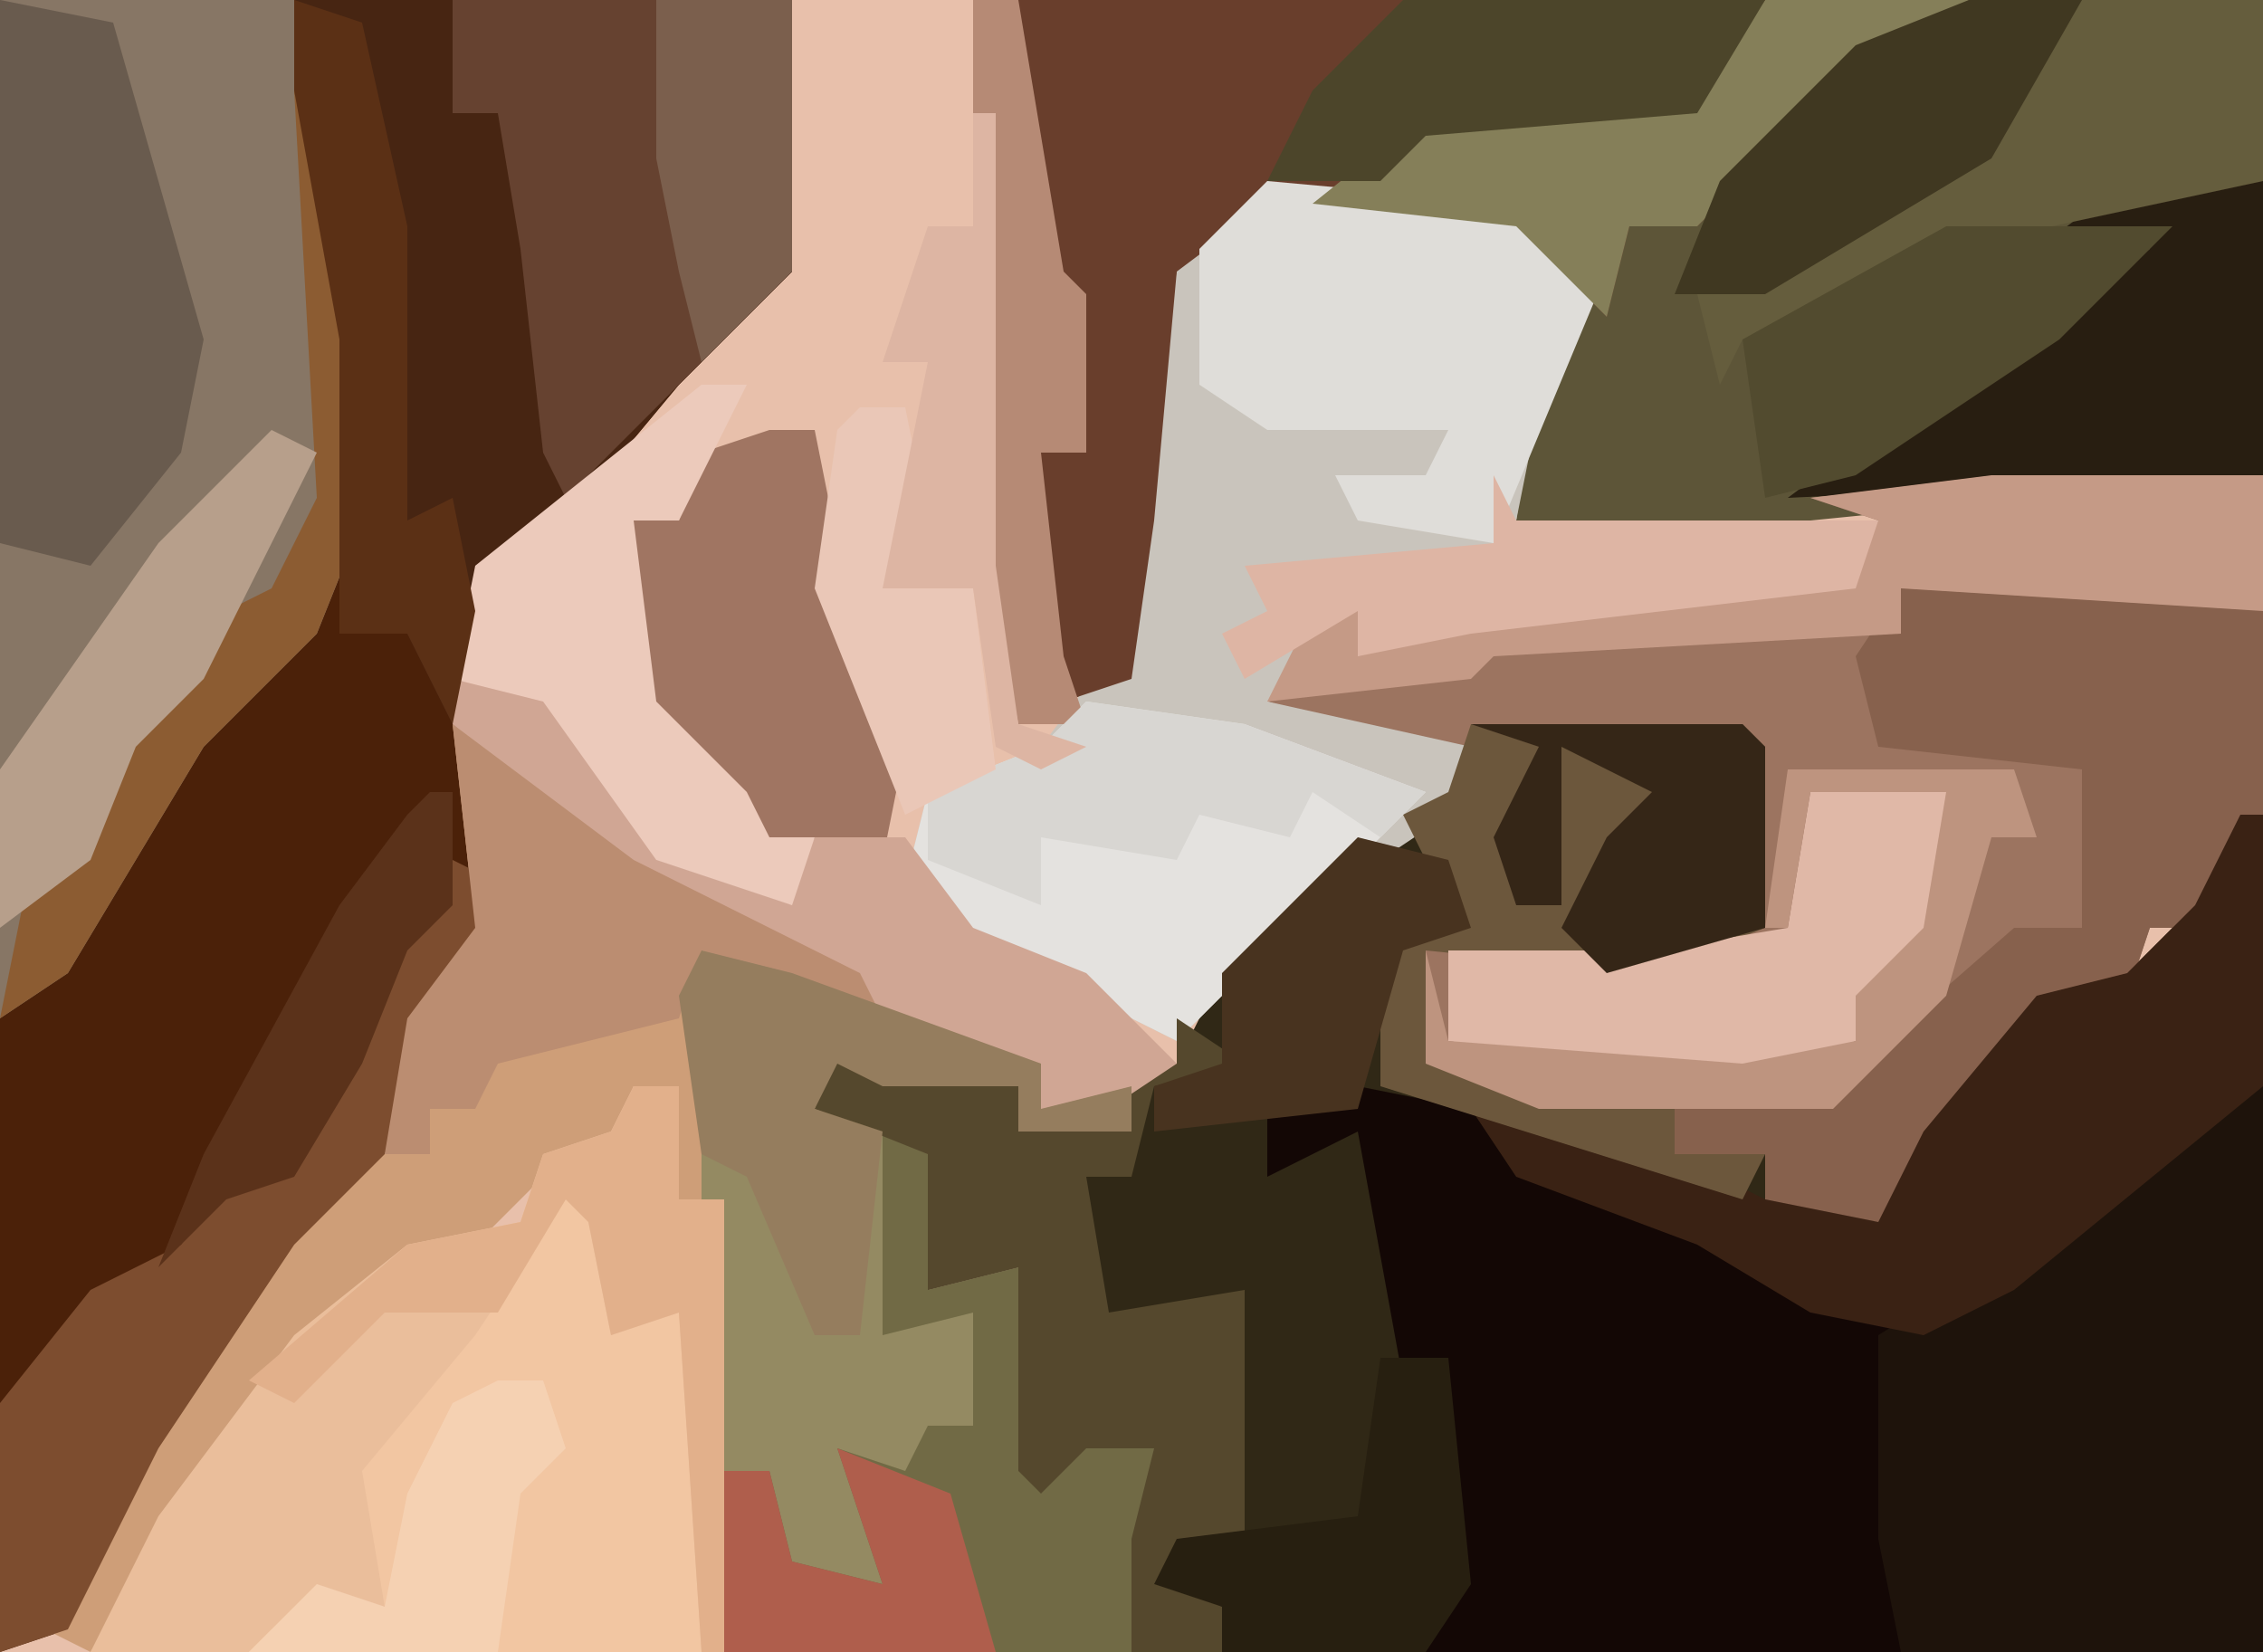 <?xml version="1.0" encoding="UTF-8"?>
<svg version="1.1" xmlns="http://www.w3.org/2000/svg" width="100" height="73">
<path d="M0,0 L100,0 L100,73 L0,73 Z " fill="#E8C0AB" transform="translate(0,0)"/>
<path d="M0,0 L12,0 L13,1 L13,9 L8,11 L-2,10 L-2,15 L9,17 L9,19 L13,19 L13,22 L18,22 L20,18 L25,12 L29,11 L32,8 L34,4 L35,4 L35,41 L-15,41 L-15,36 L-14,32 L-17,32 L-19,34 L-20,33 L-20,24 L-24,25 L-24,19 L-29,17 L-28,14 L-20,16 L-20,18 L-15,18 L-15,15 L-13,15 L-11,11 L-3,4 L-1,3 Z " fill="#302816" transform="translate(65,32)"/>
<path d="M0,0 L35,0 L35,12 L30,17 L25,23 L21,27 L21,38 L21,42 L17,51 L13,55 L7,64 L3,72 L0,73 Z " fill="#4B2109" transform="translate(0,0)"/>
<path d="M0,0 L55,0 L55,21 L35,23 L22,23 L23,16 L25,12 L22,10 L11,9 L7,12 L6,23 L5,30 L2,31 L1,29 L1,20 L3,20 L2,13 L0,9 Z " fill="#5D5538" transform="translate(45,0)"/>
<path d="M0,0 L12,0 L12,15 L9,20 L7,20 L6,23 L1,25 L-5,33 L-10,33 L-10,30 L-14,30 L-14,28 L-23,27 L-25,26 L-25,21 L-15,21 L-10,20 L-11,12 L-26,12 L-32,10 L-30,6 L-28,6 L-28,8 L-23,6 L-6,4 L-5,2 L-8,1 Z " fill="#9C7460" transform="translate(88,21)"/>
<path d="M0,0 L5,1 L8,4 L16,7 L21,10 L27,9 L39,0 L40,0 L40,25 L3,25 L4,17 L2,13 L0,2 L-4,4 L-4,1 Z " fill="#130705" transform="translate(60,48)"/>
<path d="M0,0 L11,1 L15,4 L12,10 L11,15 L27,15 L26,18 L9,20 L4,21 L4,19 L0,23 L9,25 L8,28 L2,32 L-4,38 L-8,36 L-14,33 L-16,31 L-15,27 L-10,25 L-7,21 L-5,9 L-4,4 L-6,3 L-1,1 Z " fill="#C9C4BC" transform="translate(56,8)"/>
<path d="M0,0 L13,0 L16,15 L16,23 L14,28 L9,33 L3,43 L0,45 Z " fill="#877665" transform="translate(0,0)"/>
<path d="M0,0 L22,0 L22,12 L17,17 L12,23 L8,27 L7,32 L5,28 L2,28 L2,15 L0,4 Z " fill="#472512" transform="translate(13,0)"/>
<path d="M0,0 L2,0 L2,5 L4,5 L4,25 L-24,25 L-21,19 L-15,11 L-10,7 L-5,6 L-4,3 L-1,2 Z " fill="#F2C6A2" transform="translate(28,48)"/>
<path d="M0,0 L42,0 L41,2 L36,4 L30,10 L27,10 L26,14 L22,10 L11,9 L7,12 L6,23 L5,30 L2,31 L1,29 L1,20 L3,20 L2,13 L0,9 Z " fill="#693E2C" transform="translate(45,0)"/>
<path d="M0,0 L4,1 L15,5 L15,7 L19,6 L19,8 L14,8 L14,6 L8,6 L6,5 L5,7 L11,8 L10,15 L14,14 L15,23 L17,20 L20,20 L21,25 L19,31 L1,31 L0,11 L-1,2 Z " fill="#948A62" transform="translate(31,42)"/>
<path d="M0,0 L1,0 L1,25 L-15,25 L-16,20 L-16,11 L-8,6 Z " fill="#1E130B" transform="translate(99,48)"/>
<path d="M0,0 L8,6 L18,11 L19,13 L14,11 L11,10 L11,21 L10,21 L10,16 L8,16 L7,19 L4,20 L0,24 L-4,25 L-10,32 L-16,41 L-18,40 L-12,29 L-5,19 L-3,19 L-2,13 L1,9 Z " fill="#CE9E78" transform="translate(20,32)"/>
<path d="M0,0 L15,0 L16,1 L16,10 L13,15 L11,15 L10,18 L5,20 L-1,28 L-6,28 L-6,25 L-10,25 L-10,23 L-3,22 L5,15 L8,15 L8,8 L-1,7 L-2,3 Z " fill="#87614D" transform="translate(84,26)"/>
<path d="M0,0 L1,0 L1,12 L-10,21 L-14,23 L-19,22 L-24,19 L-32,16 L-34,13 L-27,14 L-21,17 L-16,18 L-14,14 L-9,8 L-5,7 L-2,4 Z " fill="#3A2214" transform="translate(99,36)"/>
<path d="M0,0 L15,0 L15,12 L10,17 L5,22 L4,20 L3,11 L2,5 L0,5 Z " fill="#664230" transform="translate(20,0)"/>
<path d="M0,0 L2,0 L2,5 L4,5 L4,25 L3,25 L2,10 L-1,11 L-2,6 L-3,5 L-7,11 L-12,17 L-11,23 L-14,24 L-16,24 L-17,25 L-24,25 L-21,19 L-15,11 L-10,7 L-5,6 L-4,3 L-1,2 Z M-12,17 Z " fill="#EABE9B" transform="translate(28,48)"/>
<path d="M0,0 L7,1 L15,4 L10,9 L4,15 L0,13 L-6,10 L-8,8 L-7,4 L-2,2 Z " fill="#E4E2DF" transform="translate(48,31)"/>
<path d="M0,0 L3,1 L2,7 L6,6 L7,15 L9,12 L12,12 L13,17 L11,23 L-7,23 L-7,15 L-5,15 L-4,19 L0,20 L-2,14 L1,15 L2,13 L4,13 L4,8 L0,9 Z " fill="#716A45" transform="translate(39,50)"/>
<path d="M0,0 L12,0 L13,1 L13,9 L8,11 L-2,10 L-2,15 L9,17 L9,19 L13,19 L12,21 L-4,16 L-4,10 L-1,8 L-3,4 L-1,3 Z " fill="#6C573C" transform="translate(65,32)"/>
<path d="M0,0 L11,1 L15,4 L10,16 L4,15 L3,13 L7,13 L8,11 L0,11 L-3,9 L-3,3 Z " fill="#DFDDD9" transform="translate(56,8)"/>
<path d="M0,0 L3,2 L-1,3 L-2,7 L-4,7 L-3,13 L3,12 L3,23 L0,25 L2,26 L2,28 L-2,28 L-2,23 L-1,19 L-4,19 L-6,21 L-7,20 L-7,11 L-11,12 L-11,6 L-16,4 L-15,1 L-7,3 L-7,5 L-2,5 L-2,2 L0,2 Z " fill="#55482D" transform="translate(52,45)"/>
<path d="M0,0 L5,1 L9,15 L8,20 L4,25 L0,24 Z " fill="#695B4E" transform="translate(0,0)"/>
<path d="M0,0 L2,1 L0,6 L-3,13 L-7,17 L-13,26 L-17,34 L-20,35 L-20,24 L-16,19 L-12,17 L-10,14 L-7,13 L-4,8 L-2,3 Z " fill="#7D4D2F" transform="translate(20,38)"/>
<path d="M0,0 L2,0 L4,10 L6,14 L5,19 L0,18 L-2,19 L-7,9 L-6,4 L-4,4 L-3,1 Z " fill="#A07562" transform="translate(34,19)"/>
<path d="M0,0 L6,0 L6,13 L-15,14 L-11,11 L1,3 L-4,3 Z " fill="#281E11" transform="translate(94,8)"/>
<path d="M0,0 L6,0 L6,6 L4,9 L2,9 L2,11 L-3,13 L-16,11 L-16,7 L-7,7 L-1,6 Z " fill="#E0B8A7" transform="translate(80,35)"/>
<path d="M0,0 L12,0 L12,6 L-4,5 L-4,7 L-22,8 L-23,9 L-32,10 L-30,6 L-28,6 L-28,8 L-23,6 L-6,4 L-5,2 L-8,1 Z " fill="#C59A86" transform="translate(88,21)"/>
<path d="M0,0 L8,0 L8,8 L-6,11 L-13,15 L-15,15 L-16,17 L-17,13 L-7,8 L-4,6 L-1,1 Z " fill="#655D3D" transform="translate(92,0)"/>
<path d="M0,0 L5,1 L10,8 L15,9 L16,7 L20,7 L23,11 L28,13 L32,17 L29,19 L26,19 L26,17 L20,16 L15,12 L8,9 L0,2 Z " fill="#D0A694" transform="translate(20,30)"/>
<path d="M0,0 L8,6 L18,11 L19,13 L14,11 L11,10 L10,13 L6,14 L2,15 L1,17 L-1,17 L-1,19 L-3,19 L-2,13 L1,9 Z " fill="#BB8D71" transform="translate(20,32)"/>
<path d="M0,0 L9,0 L8,2 L3,4 L-3,10 L-6,10 L-7,14 L-11,10 L-20,9 L-15,5 L-3,4 Z " fill="#857F59" transform="translate(78,0)"/>
<path d="M0,0 L2,0 L0,4 L-1,6 L-3,6 L-2,14 L2,18 L3,20 L5,20 L4,23 L-2,21 L-7,14 L-11,13 L-10,8 Z " fill="#ECCABB" transform="translate(31,17)"/>
<path d="M0,0 L4,1 L15,5 L15,7 L19,6 L19,8 L14,8 L14,6 L8,6 L6,5 L5,7 L8,8 L7,17 L5,17 L2,10 L0,9 L-1,2 Z " fill="#957D5E" transform="translate(31,42)"/>
<path d="M0,0 L16,0 L13,5 L1,6 L-1,8 L-6,8 L-4,4 Z " fill="#4C452A" transform="translate(62,0)"/>
<path d="M0,0 L5,0 L1,7 L-9,13 L-13,13 L-11,8 L-5,2 Z " fill="#403821" transform="translate(87,0)"/>
<path d="M0,0 L1,2 L17,2 L16,5 L-1,7 L-6,8 L-6,6 L-11,9 L-12,7 L-10,6 L-11,4 L0,3 Z " fill="#DEB5A4" transform="translate(66,21)"/>
<path d="M0,0 L10,0 L5,5 L-4,11 L-8,12 L-9,5 Z " fill="#524B2F" transform="translate(86,10)"/>
<path d="M0,0 L3,0 L4,10 L2,13 L-7,13 L-7,11 L-10,10 L-9,8 L-1,7 Z " fill="#271F10" transform="translate(61,60)"/>
<path d="M0,0 L2,0 L2,5 L4,5 L4,25 L3,25 L2,10 L-1,11 L-2,6 L-3,5 L-6,10 L-11,10 L-15,14 L-17,13 L-10,7 L-5,6 L-4,3 L-1,2 Z " fill="#E2B08B" transform="translate(28,48)"/>
<path d="M0,0 L2,0 L4,12 L5,13 L5,20 L3,20 L4,29 L5,32 L2,32 L0,22 Z " fill="#B68A75" transform="translate(43,0)"/>
<path d="M0,0 L12,0 L13,1 L13,9 L6,11 L4,9 L6,5 L8,3 L4,1 L4,8 L2,8 L1,5 L3,1 Z " fill="#352617" transform="translate(65,32)"/>
<path d="M0,0 L1,0 L3,11 L3,19 L1,24 L-4,29 L-10,39 L-13,41 L-12,36 L-9,33 L-7,28 L-3,23 L-1,22 L1,18 Z " fill="#8C5C32" transform="translate(13,4)"/>
<path d="M0,0 L3,1 L5,10 L5,23 L7,22 L8,27 L7,32 L5,28 L2,28 L2,15 L0,4 Z " fill="#5B3015" transform="translate(13,0)"/>
<path d="M0,0 L2,1 L-3,11 L-6,14 L-8,19 L-12,22 L-12,15 L-5,5 Z " fill="#B79F8B" transform="translate(12,19)"/>
<path d="M0,0 L10,0 L11,3 L9,3 L7,10 L2,15 L-11,15 L-16,13 L-16,8 L-15,12 L-2,13 L3,12 L3,10 L6,7 L7,1 L1,1 L0,7 L-1,7 Z " fill="#BE947F" transform="translate(79,34)"/>
<path d="M0,0 L7,1 L15,4 L13,6 L10,4 L9,6 L5,5 L4,7 L-2,6 L-2,9 L-7,7 L-7,4 L-2,2 Z " fill="#D8D6D2" transform="translate(48,31)"/>
<path d="M0,0 L4,1 L5,4 L2,5 L0,12 L-9,13 L-9,11 L-6,10 L-6,6 Z " fill="#48331F" transform="translate(60,37)"/>
<path d="M0,0 L6,0 L6,12 L2,16 L1,12 L0,7 Z " fill="#7B5F4D" transform="translate(29,0)"/>
<path d="M0,0 L2,0 L3,5 L1,8 L5,8 L6,16 L2,18 L-2,8 L-1,1 Z " fill="#EAC7B7" transform="translate(38,18)"/>
<path d="M0,0 L5,2 L7,9 L-5,9 L-5,1 L-3,1 L-2,5 L2,6 Z " fill="#AF5E4C" transform="translate(37,64)"/>
<path d="M0,0 L1,0 L1,20 L2,27 L5,28 L3,29 L1,28 L0,21 L-4,21 L-2,11 L-4,11 L-2,5 L0,5 Z " fill="#DDB5A3" transform="translate(43,5)"/>
<path d="M0,0 L2,0 L3,3 L1,5 L0,12 L-11,12 L-8,9 L-5,10 L-4,5 L-2,1 Z " fill="#F5D1B2" transform="translate(22,61)"/>
<path d="M0,0 L1,0 L1,5 L-1,7 L-3,12 L-6,17 L-9,18 L-12,21 L-10,16 L-4,5 L-1,1 Z " fill="#5B321A" transform="translate(19,35)"/>
</svg>

